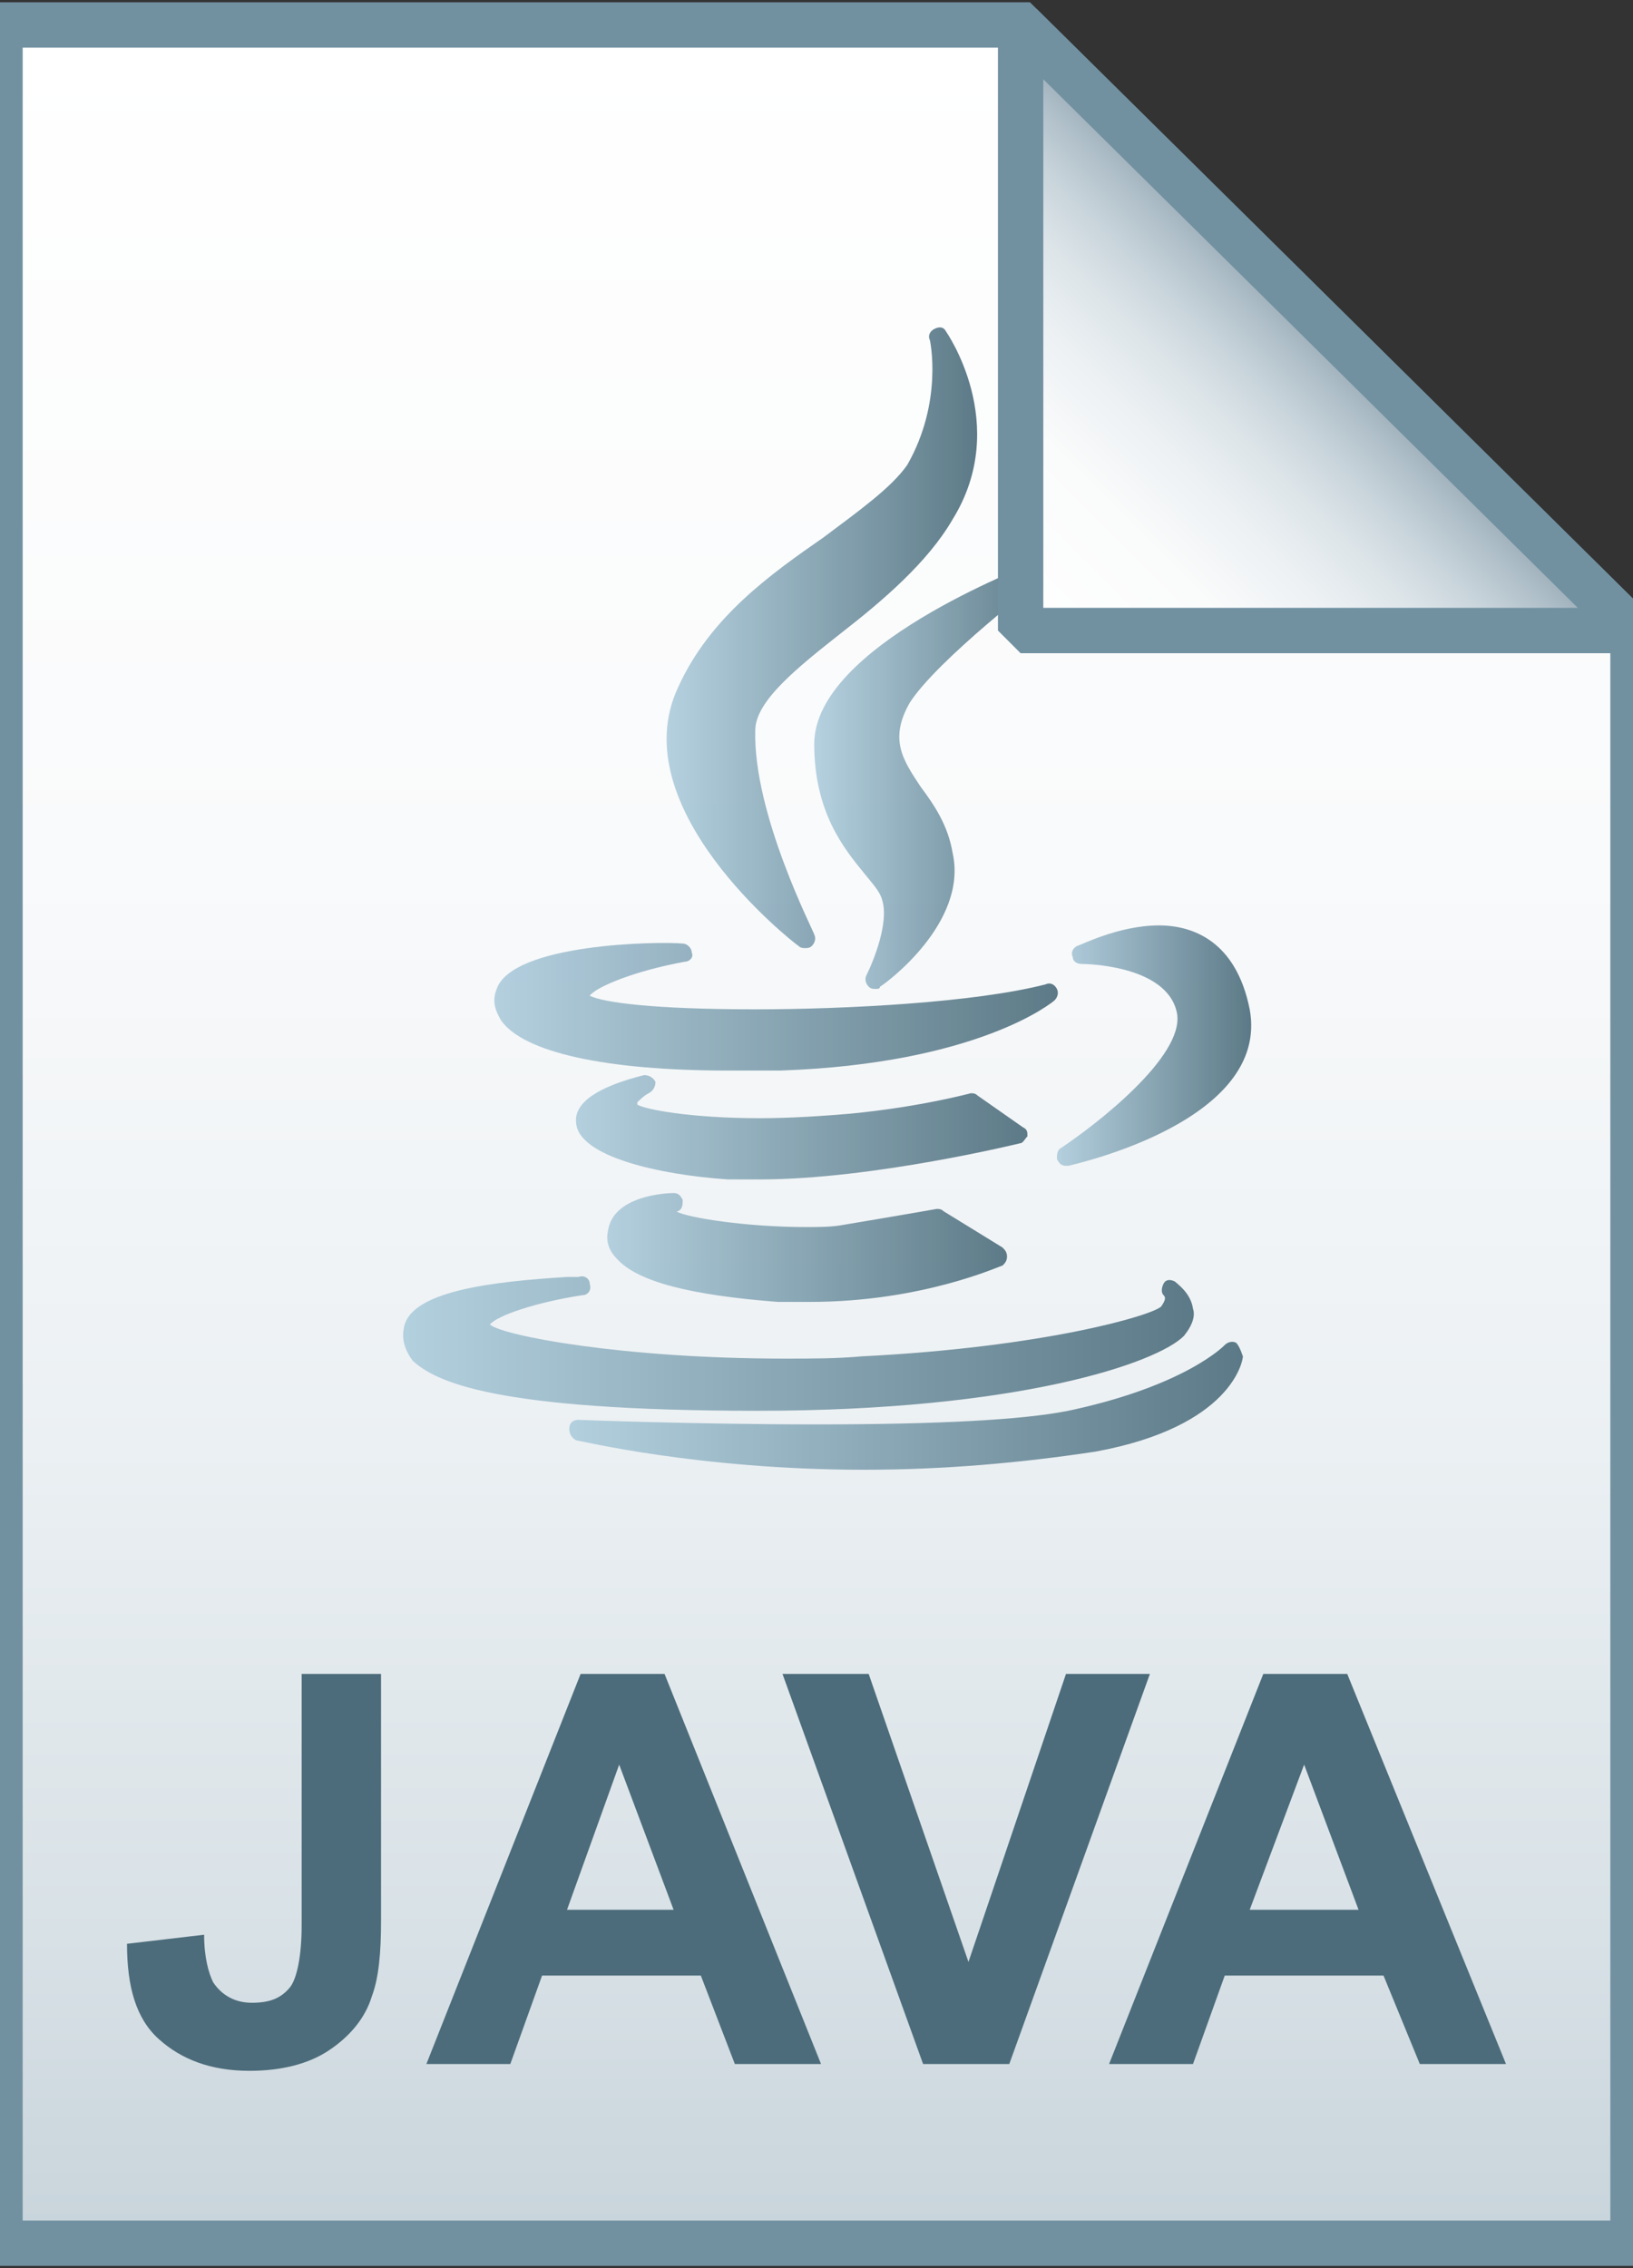<svg xmlns="http://www.w3.org/2000/svg" viewBox="0 0 72 100"><rect x="0" y="0" width="72" height="100" fill="#333333" stroke="none"/><linearGradient id="a" gradientUnits="userSpaceOnUse" x1="36" y1="3.125" x2="36" y2="100.875" gradientTransform="matrix(1 0 0 -1 0 102)"><stop offset="0" stop-color="#c8d4db"/><stop offset=".139" stop-color="#d8e1e6"/><stop offset=".359" stop-color="#ebf0f3"/><stop offset=".617" stop-color="#f9fafb"/><stop offset="1" stop-color="#fff"/></linearGradient><path d="M45 1.1l27 26.7v71.1H0V1.1h45z" fill="url(#a)"/><path d="M45 1.1l27 26.7v71.1H0V1.1h45z" fill-opacity="0" stroke="#7191a1" stroke-width="2"/><g opacity=".9"><linearGradient id="b" gradientUnits="userSpaceOnUse" x1="29.387" y1="28.043" x2="43.019" y2="28.043"><stop offset="0" stop-color="#adccdc"/><stop offset="1" stop-color="#4c6c7b"/></linearGradient><path d="M36.3 23.7c-2.3 1.6-5 3.5-6.4 6.6-2.5 5.3 5 11.2 5.3 11.4.1.1.2.1.3.1.1 0 .2 0 .3-.1.1-.1.2-.3.1-.5 0-.1-2.7-5.3-2.6-9 0-1.3 1.9-2.8 3.8-4.3 1.8-1.4 3.8-3.1 4.9-5 2.6-4.2-.3-8.3-.3-8.3-.1-.2-.3-.2-.5-.1s-.3.3-.2.5c0 0 .6 2.7-1 5.5-.7 1-2.1 2-3.7 3.2z" fill="url(#b)"/><linearGradient id="c" gradientUnits="userSpaceOnUse" x1="35.979" y1="34.176" x2="46.207" y2="34.176"><stop offset="0" stop-color="#adccdc"/><stop offset="1" stop-color="#4c6c7b"/></linearGradient><path d="M46 25.5c.2-.1.2-.3.1-.5s-.3-.3-.5-.2c-.4.2-9.7 3.7-9.7 8 0 3 1.3 4.6 2.2 5.7.4.5.7.8.8 1.2.3 1-.4 2.7-.7 3.3-.1.2 0 .4.1.5.1.1.2.1.3.1.1 0 .2 0 .2-.1.2-.1 3.9-2.8 3.2-5.9-.2-1.2-.8-2.1-1.4-2.9-.8-1.2-1.4-2.1-.5-3.7 1.2-1.9 5.9-5.5 5.9-5.5z" fill="url(#c)"/><linearGradient id="d" gradientUnits="userSpaceOnUse" x1="21.821" y1="44.351" x2="46.715" y2="44.351"><stop offset="0" stop-color="#adccdc"/><stop offset="1" stop-color="#4c6c7b"/></linearGradient><path d="M21.9 43.6c-.2.5-.1.9.2 1.4 1 1.4 4.6 2.2 10 2.2h2.3c8.7-.3 12-3 12.1-3.1.1-.1.2-.3.1-.5s-.3-.3-.5-.2c-3.1.8-8.8 1.1-12.8 1.1-4.5 0-6.7-.3-7.3-.6.3-.4 2-1.1 4.2-1.5.2 0 .4-.2.3-.4 0-.2-.2-.4-.4-.4-1.1-.1-7.5 0-8.2 2z" fill="url(#d)"/><linearGradient id="e" gradientUnits="userSpaceOnUse" x1="46.606" y1="46.149" x2="55.151" y2="46.149"><stop offset="0" stop-color="#adccdc"/><stop offset="1" stop-color="#4c6c7b"/></linearGradient><path d="M51.1 40.8c-1.8 0-3.5.9-3.6.9-.2.1-.3.3-.2.5 0 .2.2.3.4.3 0 0 3.8 0 4.2 2.2.3 1.9-3.6 4.9-5.1 5.9-.2.1-.2.3-.2.5.1.2.2.3.4.3h.1c.4-.1 8.9-2 8-6.9-.6-3-2.5-3.7-4-3.7z" fill="url(#e)"/><linearGradient id="f" gradientUnits="userSpaceOnUse" x1="25.341" y1="49.675" x2="45.284" y2="49.675"><stop offset="0" stop-color="#adccdc"/><stop offset="1" stop-color="#4c6c7b"/></linearGradient><path d="M45.3 50.1c0-.2 0-.3-.2-.4l-2-1.4c-.1-.1-.2-.1-.3-.1 0 0-2.2.6-5.3.9-1.2.1-2.6.2-4 .2-3.1 0-5.1-.4-5.4-.6v-.1c.1-.1.3-.3.5-.4.2-.1.3-.3.3-.5-.1-.2-.3-.3-.5-.3-2 .5-3.1 1.2-3 2.1.1 1.5 3.7 2.3 6.7 2.5h1.4c5 0 11.5-1.6 11.5-1.6.1 0 .2-.2.3-.3z" fill="url(#f)"/><linearGradient id="g" gradientUnits="userSpaceOnUse" x1="26.776" y1="55.039" x2="44.496" y2="55.039"><stop offset="0" stop-color="#adccdc"/><stop offset="1" stop-color="#4c6c7b"/></linearGradient><path d="M29.9 53.4c.2-.1.2-.3.2-.5-.1-.2-.2-.3-.4-.3-.3 0-2.7.1-2.9 1.7-.1.5.1.9.4 1.2.9 1 3.2 1.6 7.1 1.9h1.4c5 0 8.4-1.6 8.5-1.6.1-.1.2-.2.2-.4s-.1-.3-.2-.4l-2.6-1.6c-.1-.1-.2-.1-.3-.1 0 0-1.7.3-4.1.7-.5.1-1.1.1-1.7.1-2.5 0-5.2-.4-5.7-.7 0 .1 0 0 .1 0z" fill="url(#g)"/><linearGradient id="h" gradientUnits="userSpaceOnUse" x1="17.847" y1="59.175" x2="52.664" y2="59.175"><stop offset="0" stop-color="#adccdc"/><stop offset="1" stop-color="#4c6c7b"/></linearGradient><path d="M33.4 62.2c11.5 0 17.6-2.1 18.8-3.3.4-.5.5-.9.4-1.2-.1-.7-.7-1.1-.8-1.2-.2-.1-.4-.1-.5.1-.1.2-.1.4 0 .5.1.1.1.2-.1.5-.4.4-5.2 1.8-13.2 2.2-1.1.1-2.2.1-3.4.1-7.1 0-12.4-1-13-1.5.3-.4 2.1-1 4.1-1.3.2 0 .4-.2.3-.5 0-.2-.2-.4-.5-.3H25c-3.2.2-7 .6-7.2 2.3-.1.5.1 1 .4 1.4 1 .9 3.5 2.2 15.2 2.2z" fill="url(#h)"/><linearGradient id="i" gradientUnits="userSpaceOnUse" x1="25.011" y1="61.909" x2="54.718" y2="61.909"><stop offset="0" stop-color="#adccdc"/><stop offset="1" stop-color="#4c6c7b"/></linearGradient><path d="M54.5 59.2c-.2-.1-.4 0-.5.1 0 0-1.7 1.8-6.9 2.9-2 .4-5.7.6-11.1.6-5.4 0-10.5-.2-10.5-.2-.2 0-.4.1-.4.4 0 .2.1.4.3.5.1 0 5.4 1.3 12.7 1.3 3.5 0 6.9-.3 10.2-.8 6-1.1 6.5-4 6.5-4.2-.1-.3-.2-.5-.3-.6z" fill="url(#i)"/></g><path d="M13.3 73.8h3.5v10.9c0 1.4-.1 2.5-.4 3.3-.3 1-1 1.8-1.9 2.4s-2.1.9-3.5.9c-1.7 0-3-.5-4-1.4s-1.4-2.3-1.4-4.2l3.4-.4c0 1 .2 1.7.4 2.1.4.6 1 .9 1.7.9.8 0 1.3-.2 1.7-.7.3-.4.5-1.4.5-2.7V73.8zM36.2 91h-3.8l-1.5-3.9h-7L22.5 91h-3.7l6.8-17.2h3.7L36.2 91zm-6.5-6.8l-2.4-6.4-2.3 6.4h4.7zm11 6.8l-6.2-17.2h3.8l4.4 12.7L47 73.8h3.7L44.5 91h-3.8zm25.7 0h-3.8L61 87.1h-7L52.6 91h-3.7l6.8-17.2h3.7l7 17.2zm-6.5-6.8l-2.4-6.4-2.4 6.4h4.8z" fill="#4c6c7b"/><linearGradient id="j" gradientUnits="userSpaceOnUse" x1="45.085" y1="74.131" x2="58.585" y2="87.631" gradientTransform="matrix(1 0 0 -1 0 102)"><stop offset="0" stop-color="#fff"/><stop offset=".35" stop-color="#fafbfb"/><stop offset=".532" stop-color="#edf1f4"/><stop offset=".675" stop-color="#dde5e9"/><stop offset=".799" stop-color="#c7d3da"/><stop offset=".908" stop-color="#adbdc7"/><stop offset="1" stop-color="#92a5b0"/></linearGradient><path d="M45 1.1l27 26.7H45V1.1z" fill="url(#j)"/><path d="M45 1.1l27 26.7H45V1.1z" fill-opacity="0" stroke="#7191a1" stroke-width="2" stroke-linejoin="bevel"/></svg>